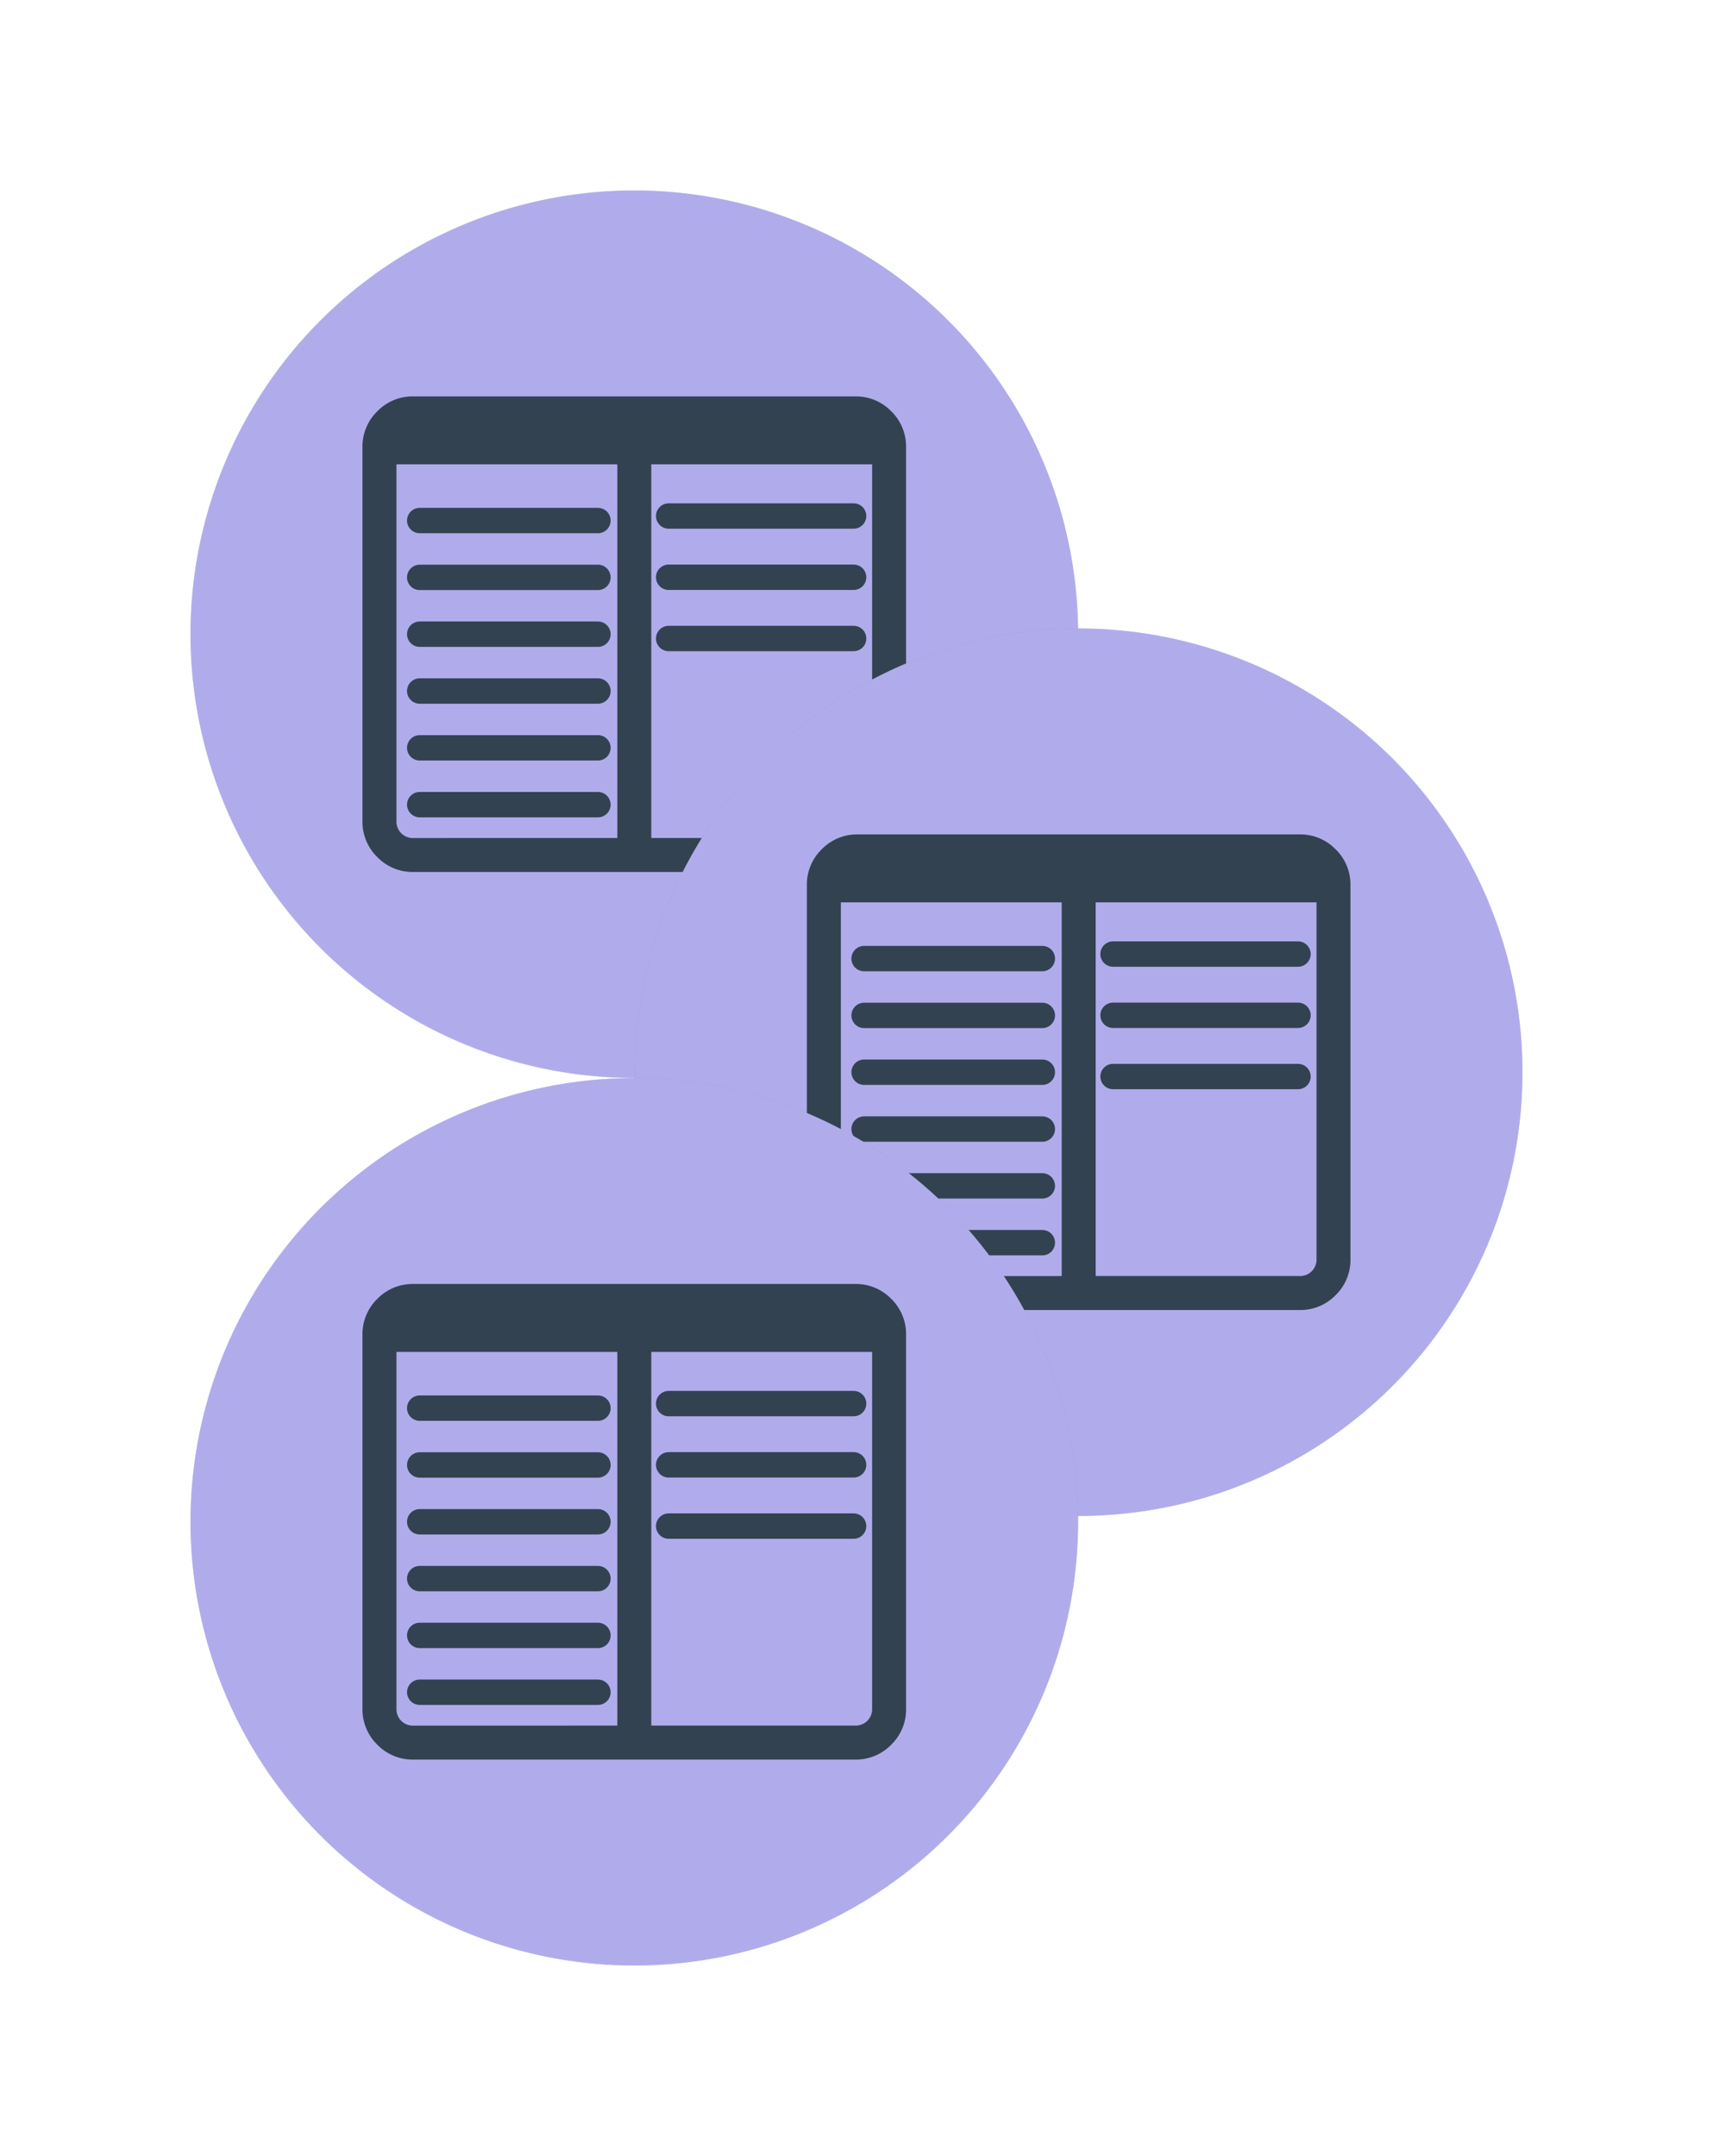 <svg xmlns="http://www.w3.org/2000/svg" width="134.916" height="169.833" viewBox="0 0 134.916 169.833"><defs><style>
      .cls-1 {
        fill: #475362;
        opacity: 0.25;
      }

      .cls-2 {
        fill: #b0acec;
      }

      .cls-3 {
        fill: #324251;
      }

      .cls-4 {
        fill: none;
        stroke: #324251;
        stroke-linecap: round;
        stroke-width: 2px;
      }
    </style></defs><g id="Group_1314" data-name="Group 1314" transform="translate(-99.163 30.545)"><g id="Group_1315" data-name="Group 1315"><path id="Path_5493" data-name="Path 5493" class="cls-1" d="M65.136,76.451A34.952,34.952,0,1,1,52.59,28.64,34.952,34.952,0,0,1,65.136,76.451" transform="translate(114.163 -39.405)"></path><g id="Group_1292" data-name="Group 1292" transform="translate(114.163 -15.546)"><path id="Path_5443" data-name="Path 5443" class="cls-2" d="M65.136,76.451A34.952,34.952,0,1,1,52.59,28.64,34.952,34.952,0,0,1,65.136,76.451" transform="translate(0 -23.86)"></path><g id="Group_1293" data-name="Group 1293" transform="translate(13.549 16.225)"><path id="Path_1093" data-name="Path 1093" class="cls-3" d="M3.3-57.687a3.871,3.871,0,0,1,2.843,1.171,3.871,3.871,0,0,1,1.171,2.843v29.437a3.871,3.871,0,0,1-1.171,2.843A3.871,3.871,0,0,1,3.3-20.222H-31.486a3.871,3.871,0,0,1-2.843-1.171A3.871,3.871,0,0,1-35.5-24.236V-53.673a3.871,3.871,0,0,1,1.171-2.843,3.871,3.871,0,0,1,2.843-1.171ZM-15.429-22.9V-52.335H-32.824v28.1a1.3,1.3,0,0,0,.376.962,1.3,1.3,0,0,0,.962.376ZM4.641-24.236v-28.1H-12.753V-22.9H3.3a1.3,1.3,0,0,0,.962-.376A1.3,1.3,0,0,0,4.641-24.236Z" transform="translate(35.5 57.687)"></path><path id="Path_662" data-name="Path 662" class="cls-4" d="M718.075,5429.938h14.036" transform="translate(-713.567 -5420.157)"></path><path id="Path_669" data-name="Path 669" class="cls-4" d="M718.075,5429.938h14.566" transform="translate(-693.96 -5420.515)"></path><path id="Path_663" data-name="Path 663" class="cls-4" d="M718.075,5429.938h14.036" transform="translate(-713.567 -5415.681)"></path><path id="Path_668" data-name="Path 668" class="cls-4" d="M718.075,5429.938h14.566" transform="translate(-693.96 -5415.69)"></path><path id="Path_664" data-name="Path 664" class="cls-4" d="M718.075,5429.938h14.036" transform="translate(-713.567 -5411.206)"></path><path id="Path_667" data-name="Path 667" class="cls-4" d="M718.075,5429.938h14.566" transform="translate(-693.96 -5410.866)"></path><path id="Path_665" data-name="Path 665" class="cls-4" d="M718.075,5429.938h14.036" transform="translate(-713.567 -5406.729)"></path><path id="Path_666" data-name="Path 666" class="cls-4" d="M718.075,5429.938h14.036" transform="translate(-713.567 -5402.254)"></path><path id="Path_670" data-name="Path 670" class="cls-4" d="M718.075,5429.938h14.036" transform="translate(-713.567 -5397.778)"></path></g></g></g><g id="Group_1316" data-name="Group 1316"><path id="Path_5492" data-name="Path 5492" class="cls-1" d="M65.136,76.451A34.952,34.952,0,1,1,52.59,28.64,34.952,34.952,0,0,1,65.136,76.451" transform="translate(149.163 -4.902)"></path><g id="Group_1302" data-name="Group 1302" transform="translate(149.163 18.959)"><path id="Path_5443-2" data-name="Path 5443" class="cls-2" d="M65.136,76.451A34.952,34.952,0,1,1,52.59,28.64,34.952,34.952,0,0,1,65.136,76.451" transform="translate(0 -23.861)"></path><g id="Group_1293-2" data-name="Group 1293" transform="translate(13.549 16.225)"><path id="Path_1093-2" data-name="Path 1093" class="cls-3" d="M3.3-57.687a3.871,3.871,0,0,1,2.843,1.171,3.871,3.871,0,0,1,1.171,2.843v29.437a3.871,3.871,0,0,1-1.171,2.843A3.871,3.871,0,0,1,3.3-20.222H-31.486a3.871,3.871,0,0,1-2.843-1.171A3.871,3.871,0,0,1-35.5-24.236V-53.673a3.871,3.871,0,0,1,1.171-2.843,3.871,3.871,0,0,1,2.843-1.171ZM-15.429-22.9V-52.335H-32.824v28.1a1.3,1.3,0,0,0,.376.962,1.3,1.3,0,0,0,.962.376ZM4.641-24.236v-28.1H-12.753V-22.9H3.3a1.3,1.3,0,0,0,.962-.376A1.3,1.3,0,0,0,4.641-24.236Z" transform="translate(35.5 57.687)"></path><path id="Path_662-2" data-name="Path 662" class="cls-4" d="M718.075,5429.938h14.036" transform="translate(-713.567 -5420.157)"></path><path id="Path_669-2" data-name="Path 669" class="cls-4" d="M718.075,5429.938h14.566" transform="translate(-693.96 -5420.515)"></path><path id="Path_663-2" data-name="Path 663" class="cls-4" d="M718.075,5429.938h14.036" transform="translate(-713.567 -5415.681)"></path><path id="Path_668-2" data-name="Path 668" class="cls-4" d="M718.075,5429.938h14.566" transform="translate(-693.96 -5415.69)"></path><path id="Path_664-2" data-name="Path 664" class="cls-4" d="M718.075,5429.938h14.036" transform="translate(-713.567 -5411.206)"></path><path id="Path_667-2" data-name="Path 667" class="cls-4" d="M718.075,5429.938h14.566" transform="translate(-693.96 -5410.866)"></path><path id="Path_665-2" data-name="Path 665" class="cls-4" d="M718.075,5429.938h14.036" transform="translate(-713.567 -5406.729)"></path><path id="Path_666-2" data-name="Path 666" class="cls-4" d="M718.075,5429.938h14.036" transform="translate(-713.567 -5402.254)"></path><path id="Path_670-2" data-name="Path 670" class="cls-4" d="M718.075,5429.938h14.036" transform="translate(-713.567 -5397.778)"></path></g></g></g><g id="Group_1317" data-name="Group 1317" transform="translate(23 -5.084)"><path id="Path_5491" data-name="Path 5491" class="cls-1" d="M65.136,76.451A34.952,34.952,0,1,1,52.59,28.64,34.952,34.952,0,0,1,65.136,76.451" transform="translate(91.163 35.596)"></path><g id="Group_1303" data-name="Group 1303" transform="translate(91.163 59.455)"><path id="Path_5443-3" data-name="Path 5443" class="cls-2" d="M65.136,76.451A34.952,34.952,0,1,1,52.59,28.64,34.952,34.952,0,0,1,65.136,76.451" transform="translate(0 -23.861)"></path><g id="Group_1293-3" data-name="Group 1293" transform="translate(13.549 16.225)"><path id="Path_1093-3" data-name="Path 1093" class="cls-3" d="M3.3-57.687a3.871,3.871,0,0,1,2.843,1.171,3.871,3.871,0,0,1,1.171,2.843v29.437a3.871,3.871,0,0,1-1.171,2.843A3.871,3.871,0,0,1,3.3-20.222H-31.486a3.871,3.871,0,0,1-2.843-1.171A3.871,3.871,0,0,1-35.5-24.236V-53.673a3.871,3.871,0,0,1,1.171-2.843,3.871,3.871,0,0,1,2.843-1.171ZM-15.429-22.9V-52.335H-32.824v28.1a1.3,1.3,0,0,0,.376.962,1.3,1.3,0,0,0,.962.376ZM4.641-24.236v-28.1H-12.753V-22.9H3.3a1.3,1.3,0,0,0,.962-.376A1.3,1.3,0,0,0,4.641-24.236Z" transform="translate(35.5 57.687)"></path><path id="Path_662-3" data-name="Path 662" class="cls-4" d="M718.075,5429.938h14.036" transform="translate(-713.567 -5420.157)"></path><path id="Path_669-3" data-name="Path 669" class="cls-4" d="M718.075,5429.938h14.566" transform="translate(-693.96 -5420.515)"></path><path id="Path_663-3" data-name="Path 663" class="cls-4" d="M718.075,5429.938h14.036" transform="translate(-713.567 -5415.681)"></path><path id="Path_668-3" data-name="Path 668" class="cls-4" d="M718.075,5429.938h14.566" transform="translate(-693.96 -5415.69)"></path><path id="Path_664-3" data-name="Path 664" class="cls-4" d="M718.075,5429.938h14.036" transform="translate(-713.567 -5411.206)"></path><path id="Path_667-3" data-name="Path 667" class="cls-4" d="M718.075,5429.938h14.566" transform="translate(-693.96 -5410.866)"></path><path id="Path_665-3" data-name="Path 665" class="cls-4" d="M718.075,5429.938h14.036" transform="translate(-713.567 -5406.729)"></path><path id="Path_666-3" data-name="Path 666" class="cls-4" d="M718.075,5429.938h14.036" transform="translate(-713.567 -5402.254)"></path><path id="Path_670-3" data-name="Path 670" class="cls-4" d="M718.075,5429.938h14.036" transform="translate(-713.567 -5397.778)"></path></g></g></g></g></svg>
